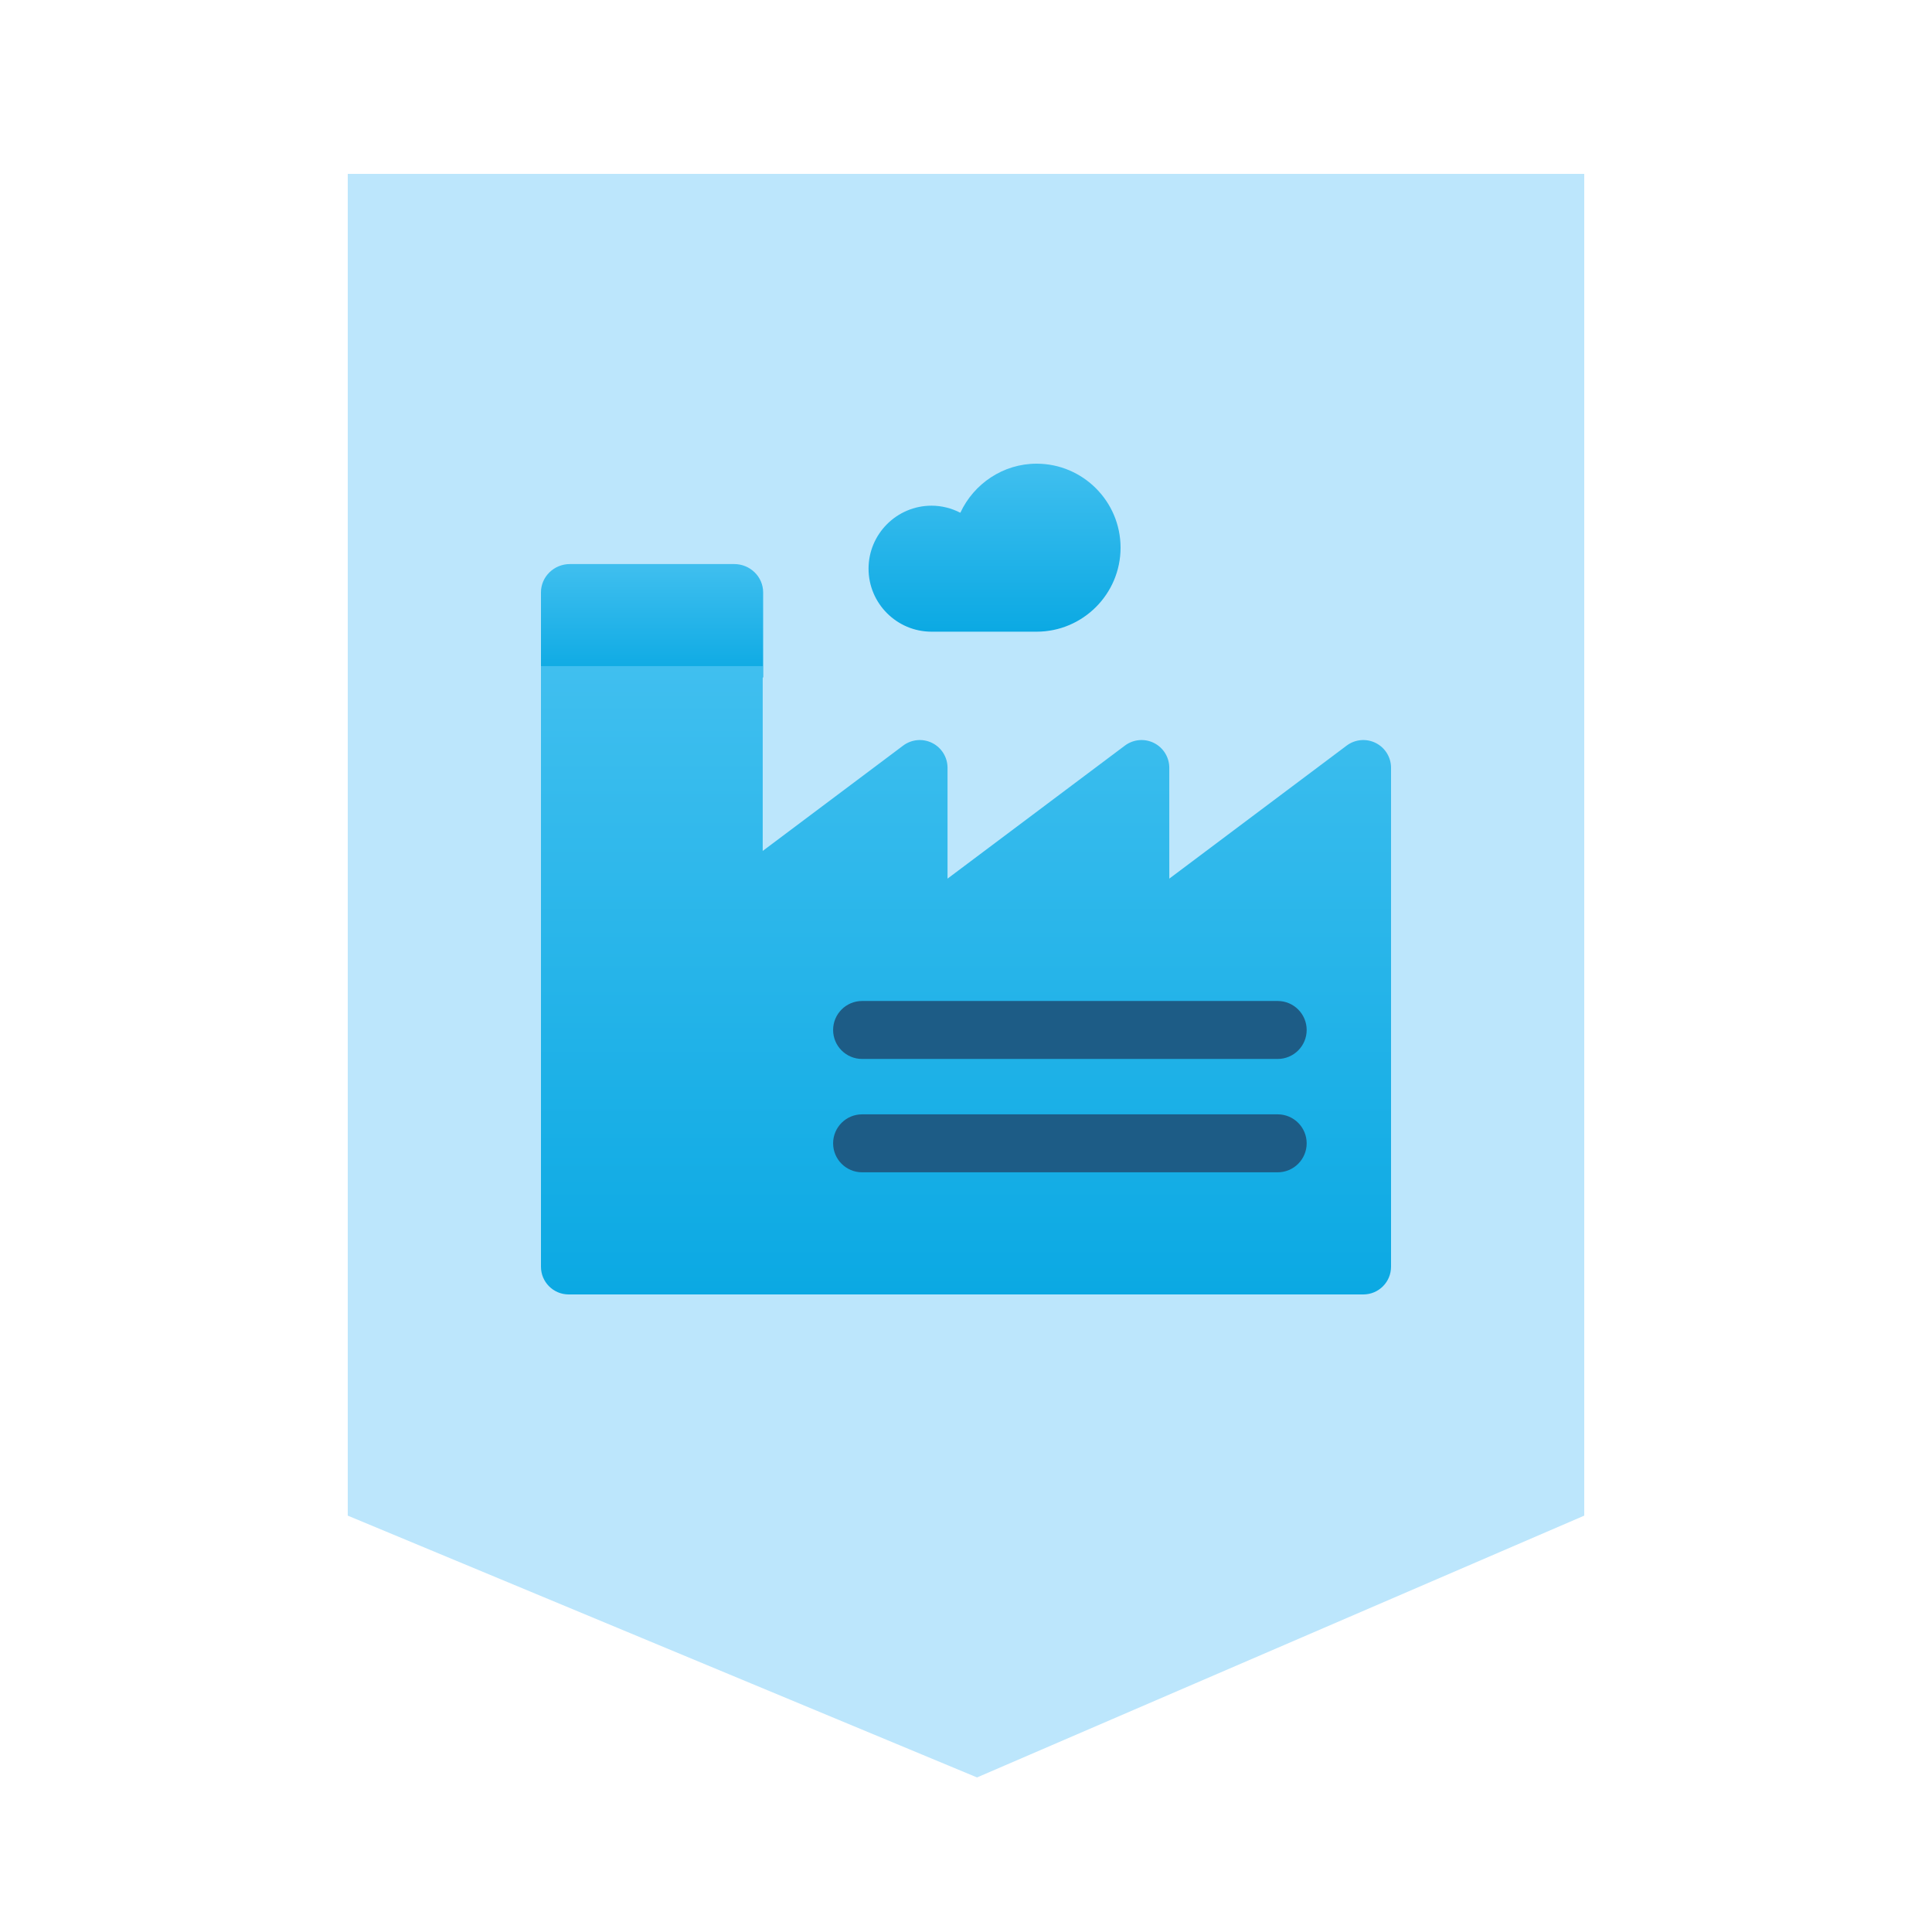 <svg width="100" height="100" viewBox="0 0 100 100" fill="none" xmlns="http://www.w3.org/2000/svg">
<rect width="100" height="100" fill="white"/>
<path d="M82 9H18V78.449L50.571 92L82 78.449V9Z" fill="#BCE6FC"/>
<path d="M53.652 24C51.919 24 50.402 25.041 49.707 26.54C49.247 26.303 48.737 26.174 48.217 26.174C46.419 26.174 44.956 27.637 44.956 29.435C44.956 31.233 46.419 32.696 48.217 32.696H53.652C56.049 32.696 58 30.746 58 28.348C58 25.95 56.049 24 53.652 24Z" fill="url(#paint0_linear_630_117)"/>
<path d="M38 29.195H29.5C28.672 29.195 28 29.852 28 30.662V35.065H39.5V32.863V30.662C39.5 29.852 38.828 29.195 38 29.195Z" fill="url(#paint1_linear_630_117)"/>
<path d="M71.207 38.456C70.721 38.213 70.138 38.265 69.704 38.591L60.522 45.478V39.739C60.522 39.196 60.214 38.699 59.729 38.456C59.243 38.213 58.66 38.265 58.226 38.591L49.044 45.478V39.739C49.044 39.196 48.736 38.699 48.25 38.456C47.765 38.213 47.183 38.265 46.748 38.591L39.478 44.044V34.478H28V65.565C28 66.358 28.642 67 29.435 67H70.565C71.358 67 72 66.358 72 65.565V39.739C72 39.196 71.693 38.699 71.207 38.456Z" fill="url(#paint2_linear_630_117)"/>
<path d="M66.133 51.811C66.961 51.811 67.633 52.483 67.633 53.311C67.633 54.14 66.961 54.811 66.133 54.811H44.622C43.794 54.811 43.122 54.14 43.122 53.311C43.122 52.483 43.794 51.811 44.622 51.811H66.133Z" fill="#1D5C86"/>
<path d="M66.133 57.678C66.961 57.678 67.633 58.349 67.633 59.178C67.633 60.006 66.961 60.678 66.133 60.678H44.622C43.794 60.678 43.122 60.006 43.122 59.178C43.122 58.349 43.794 57.678 44.622 57.678H66.133Z" fill="#1D5C86"/>
<defs>
<linearGradient id="paint0_linear_630_117" x1="51.478" y1="24" x2="51.478" y2="32.696" gradientUnits="userSpaceOnUse">
<stop stop-color="#40BFEF"/>
<stop offset="1" stop-color="#0BA9E3"/>
</linearGradient>
<linearGradient id="paint1_linear_630_117" x1="34" y1="29.195" x2="34" y2="35.065" gradientUnits="userSpaceOnUse">
<stop stop-color="#40BFEF"/>
<stop offset="1" stop-color="#0BA9E3"/>
</linearGradient>
<linearGradient id="paint2_linear_630_117" x1="50" y1="34.478" x2="50" y2="67" gradientUnits="userSpaceOnUse">
<stop stop-color="#40BFEF"/>
<stop offset="1" stop-color="#0BA9E3"/>
</linearGradient>
</defs>
</svg>
